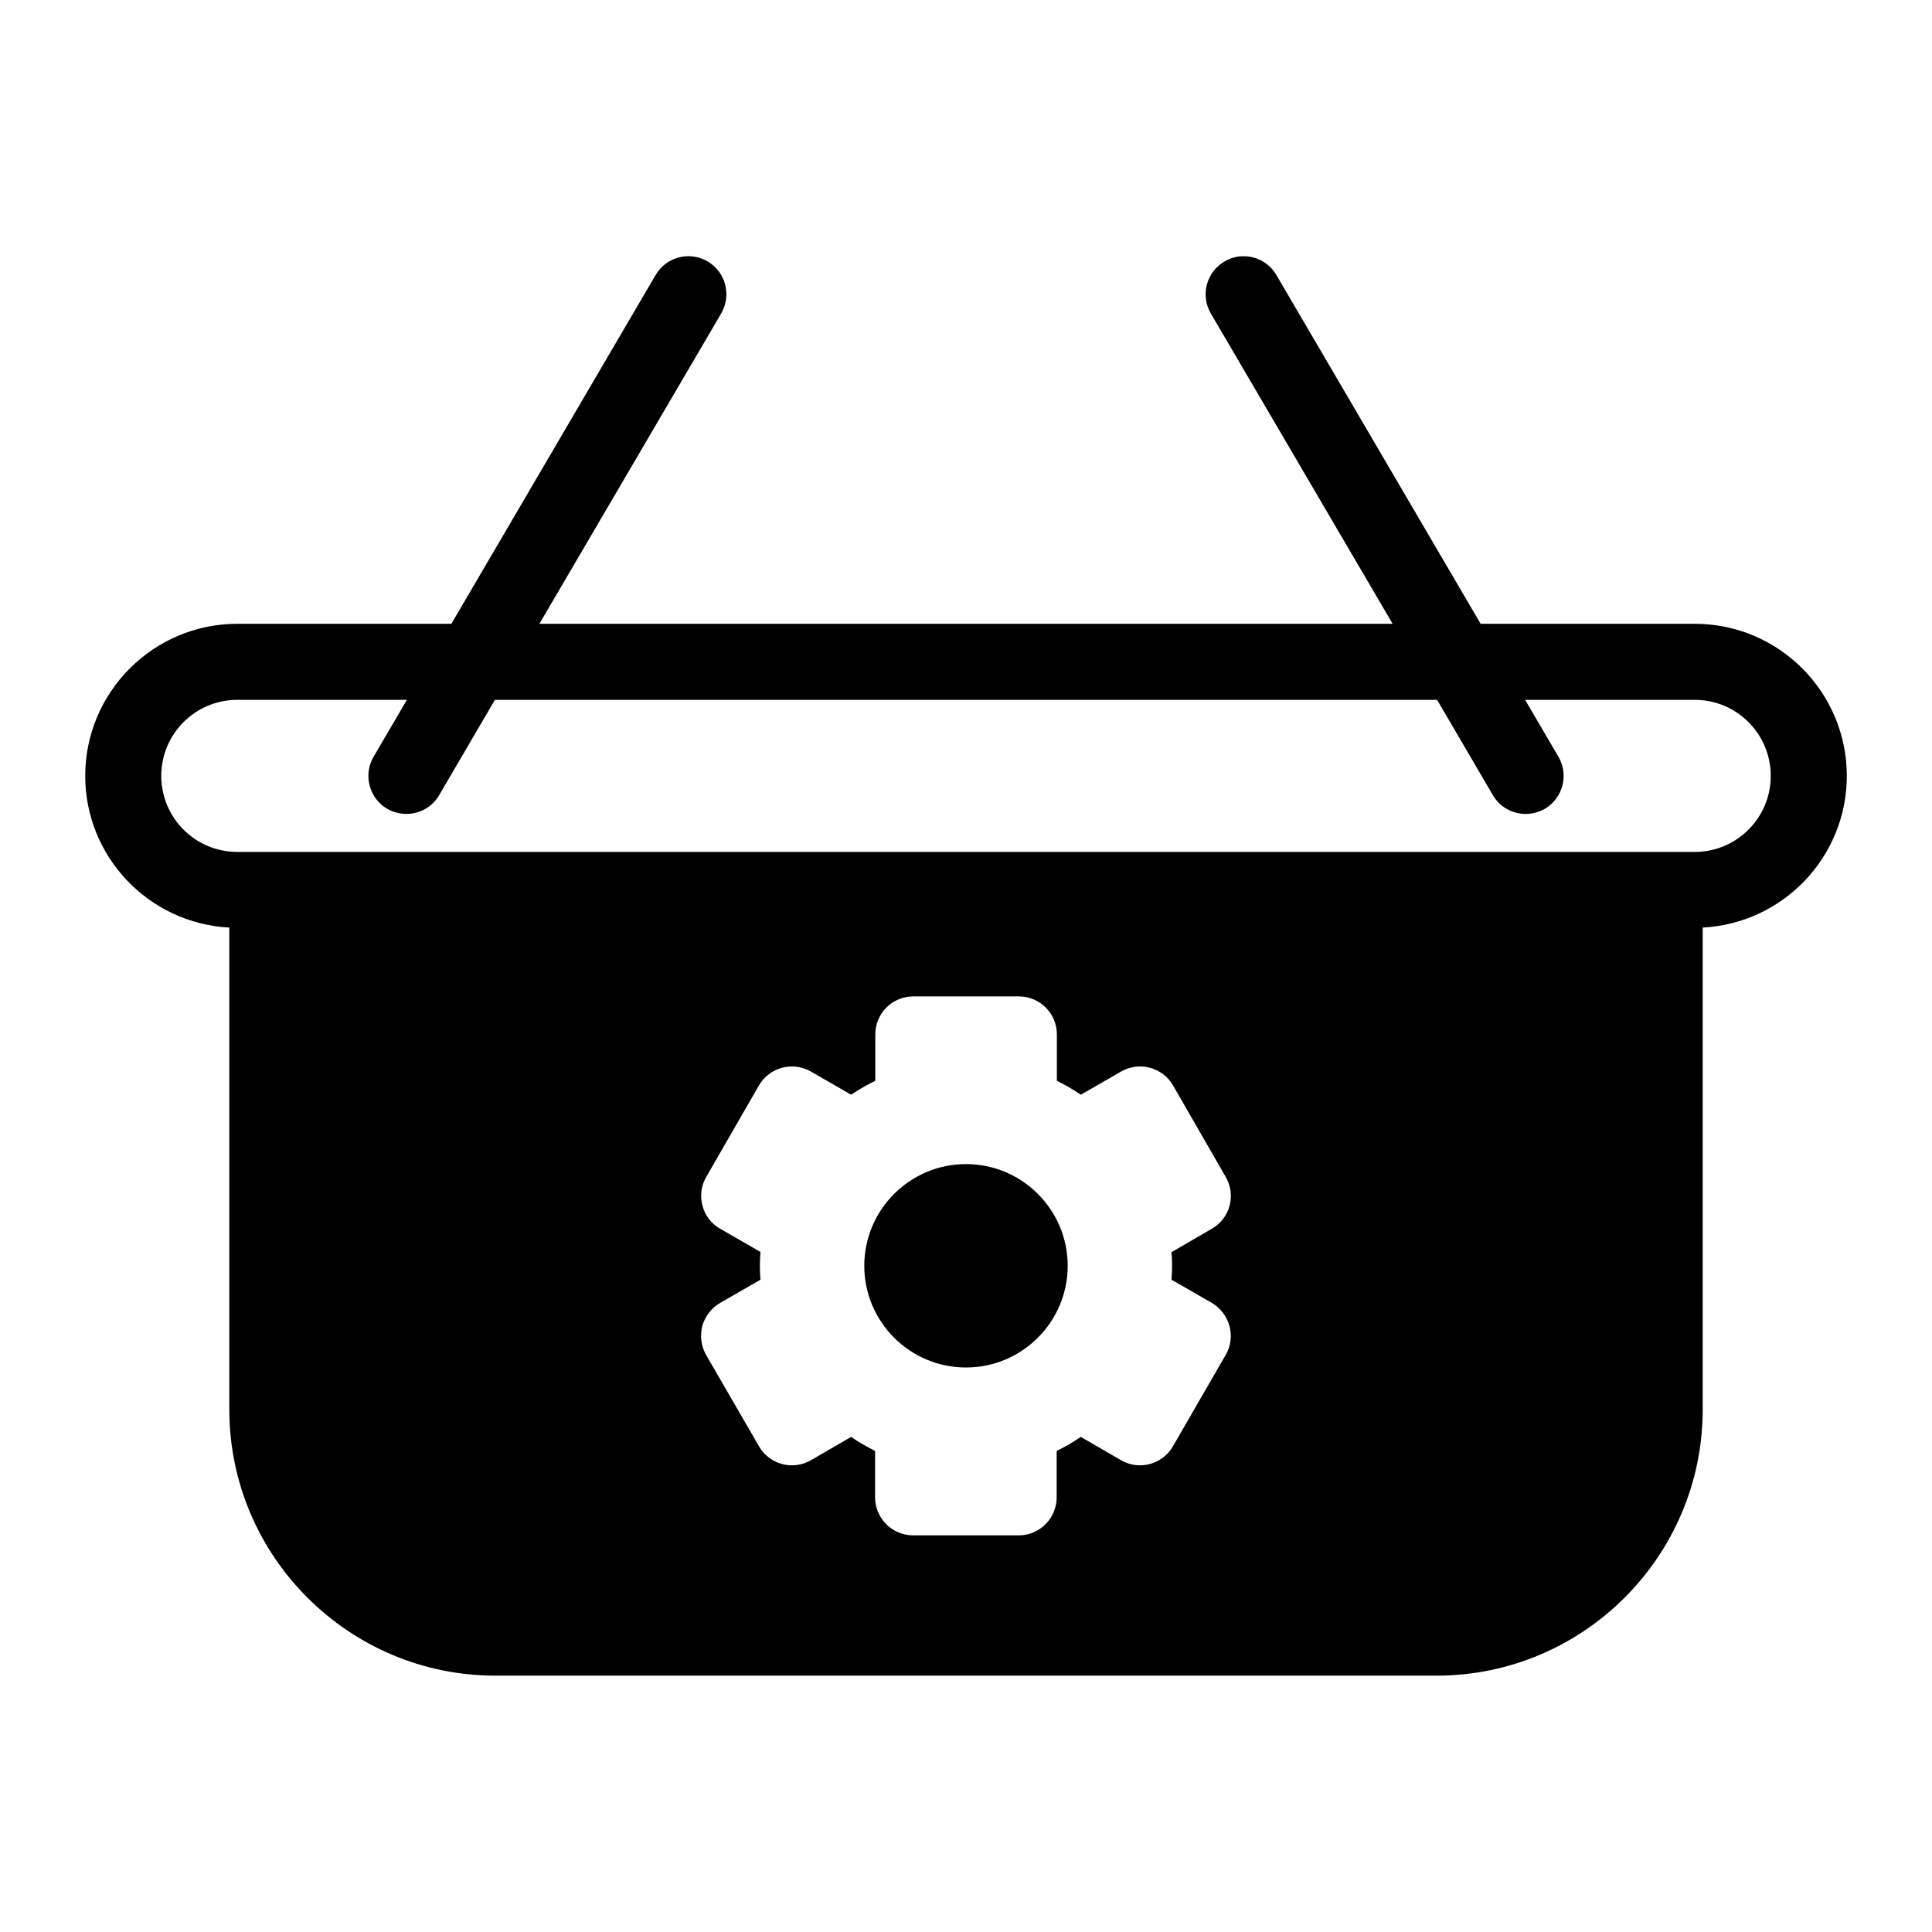 <?xml version="1.0" encoding="UTF-8"?>
<!-- Uploaded to: SVG Repo, www.svgrepo.com, Generator: SVG Repo Mixer Tools -->
<svg fill="#000000" width="800px" height="800px" version="1.1" viewBox="144 144 512 512" xmlns="http://www.w3.org/2000/svg">
 <g>
  <path d="m593.11 309.31h-56.73l-54.109-92.398c-2.82-4.836-8.969-6.449-13.754-3.629-4.836 2.82-6.449 8.969-3.629 13.805l48.168 82.223h-226.11l48.164-82.223c2.82-4.836 1.211-10.984-3.578-13.805-4.836-2.82-10.984-1.211-13.805 3.629l-54.109 92.398h-56.73c-22.219 0-40.305 18.086-40.305 40.305 0 21.512 16.93 39.094 38.188 40.203v127.71c0 38.895 31.641 70.535 70.535 70.535h249.39c38.895 0 70.535-31.641 70.535-70.535v-127.71c21.262-1.109 38.188-18.691 38.188-40.203 0-22.219-18.035-40.305-40.305-40.305zm-138.5 170.14c0 1.258-0.051 2.469-0.152 3.68l10.68 6.144c2.316 1.359 3.981 3.578 4.684 6.144 0.707 2.57 0.352 5.34-1.008 7.656l-13.957 24.184c-2.769 4.836-8.918 6.5-13.754 3.727l-10.68-6.195c-2.016 1.41-4.18 2.621-6.398 3.727v12.293c0 5.543-4.484 10.078-10.078 10.078h-27.961c-5.543 0-10.078-4.535-10.078-10.078v-12.293c-2.168-1.109-4.332-2.316-6.348-3.727l-10.676 6.199c-4.836 2.769-10.984 1.109-13.754-3.727l-14.008-24.184c-1.309-2.316-1.664-5.09-1.008-7.656 0.707-2.57 2.418-4.785 4.734-6.144l10.68-6.144c-0.102-1.211-0.152-2.418-0.152-3.629 0-1.258 0.051-2.469 0.152-3.727l-10.68-6.144c-2.316-1.309-4.031-3.527-4.684-6.098-0.707-2.621-0.352-5.34 1.008-7.656l13.957-24.234c2.769-4.785 8.918-6.449 13.754-3.68l10.68 6.144c2.016-1.359 4.18-2.621 6.398-3.68l0.004-12.293c0-5.594 4.484-10.078 10.078-10.078h27.961c5.543 0 10.078 4.484 10.078 10.078v12.293c2.215 1.059 4.332 2.316 6.348 3.68l10.68-6.144c4.836-2.769 10.984-1.109 13.754 3.68l13.957 24.234c2.82 4.836 1.16 10.984-3.68 13.754l-10.68 6.195c0.098 1.203 0.148 2.41 0.148 3.621zm138.5-109.68h-386.22c-11.133 0-20.152-9.02-20.152-20.152 0-11.133 9.02-20.152 20.152-20.152h44.941l-8.816 15.062c-2.82 4.785-1.211 10.984 3.578 13.805 1.613 0.906 3.375 1.359 5.09 1.359 3.477 0 6.852-1.762 8.715-4.988l14.762-25.238h249.69l14.762 25.242c1.863 3.223 5.238 4.988 8.715 4.988 1.715 0 3.477-0.453 5.09-1.359 4.785-2.82 6.398-9.02 3.578-13.805l-8.82-15.066h44.941c11.133 0 20.152 9.02 20.152 20.152 0 11.133-9.02 20.152-20.152 20.152z"/>
  <path d="m426.95 479.45c0 14.863-12.09 26.953-26.953 26.953s-26.953-12.09-26.953-26.953 12.09-26.953 26.953-26.953c14.859 0 26.953 12.09 26.953 26.953z"/>
 </g>
</svg>